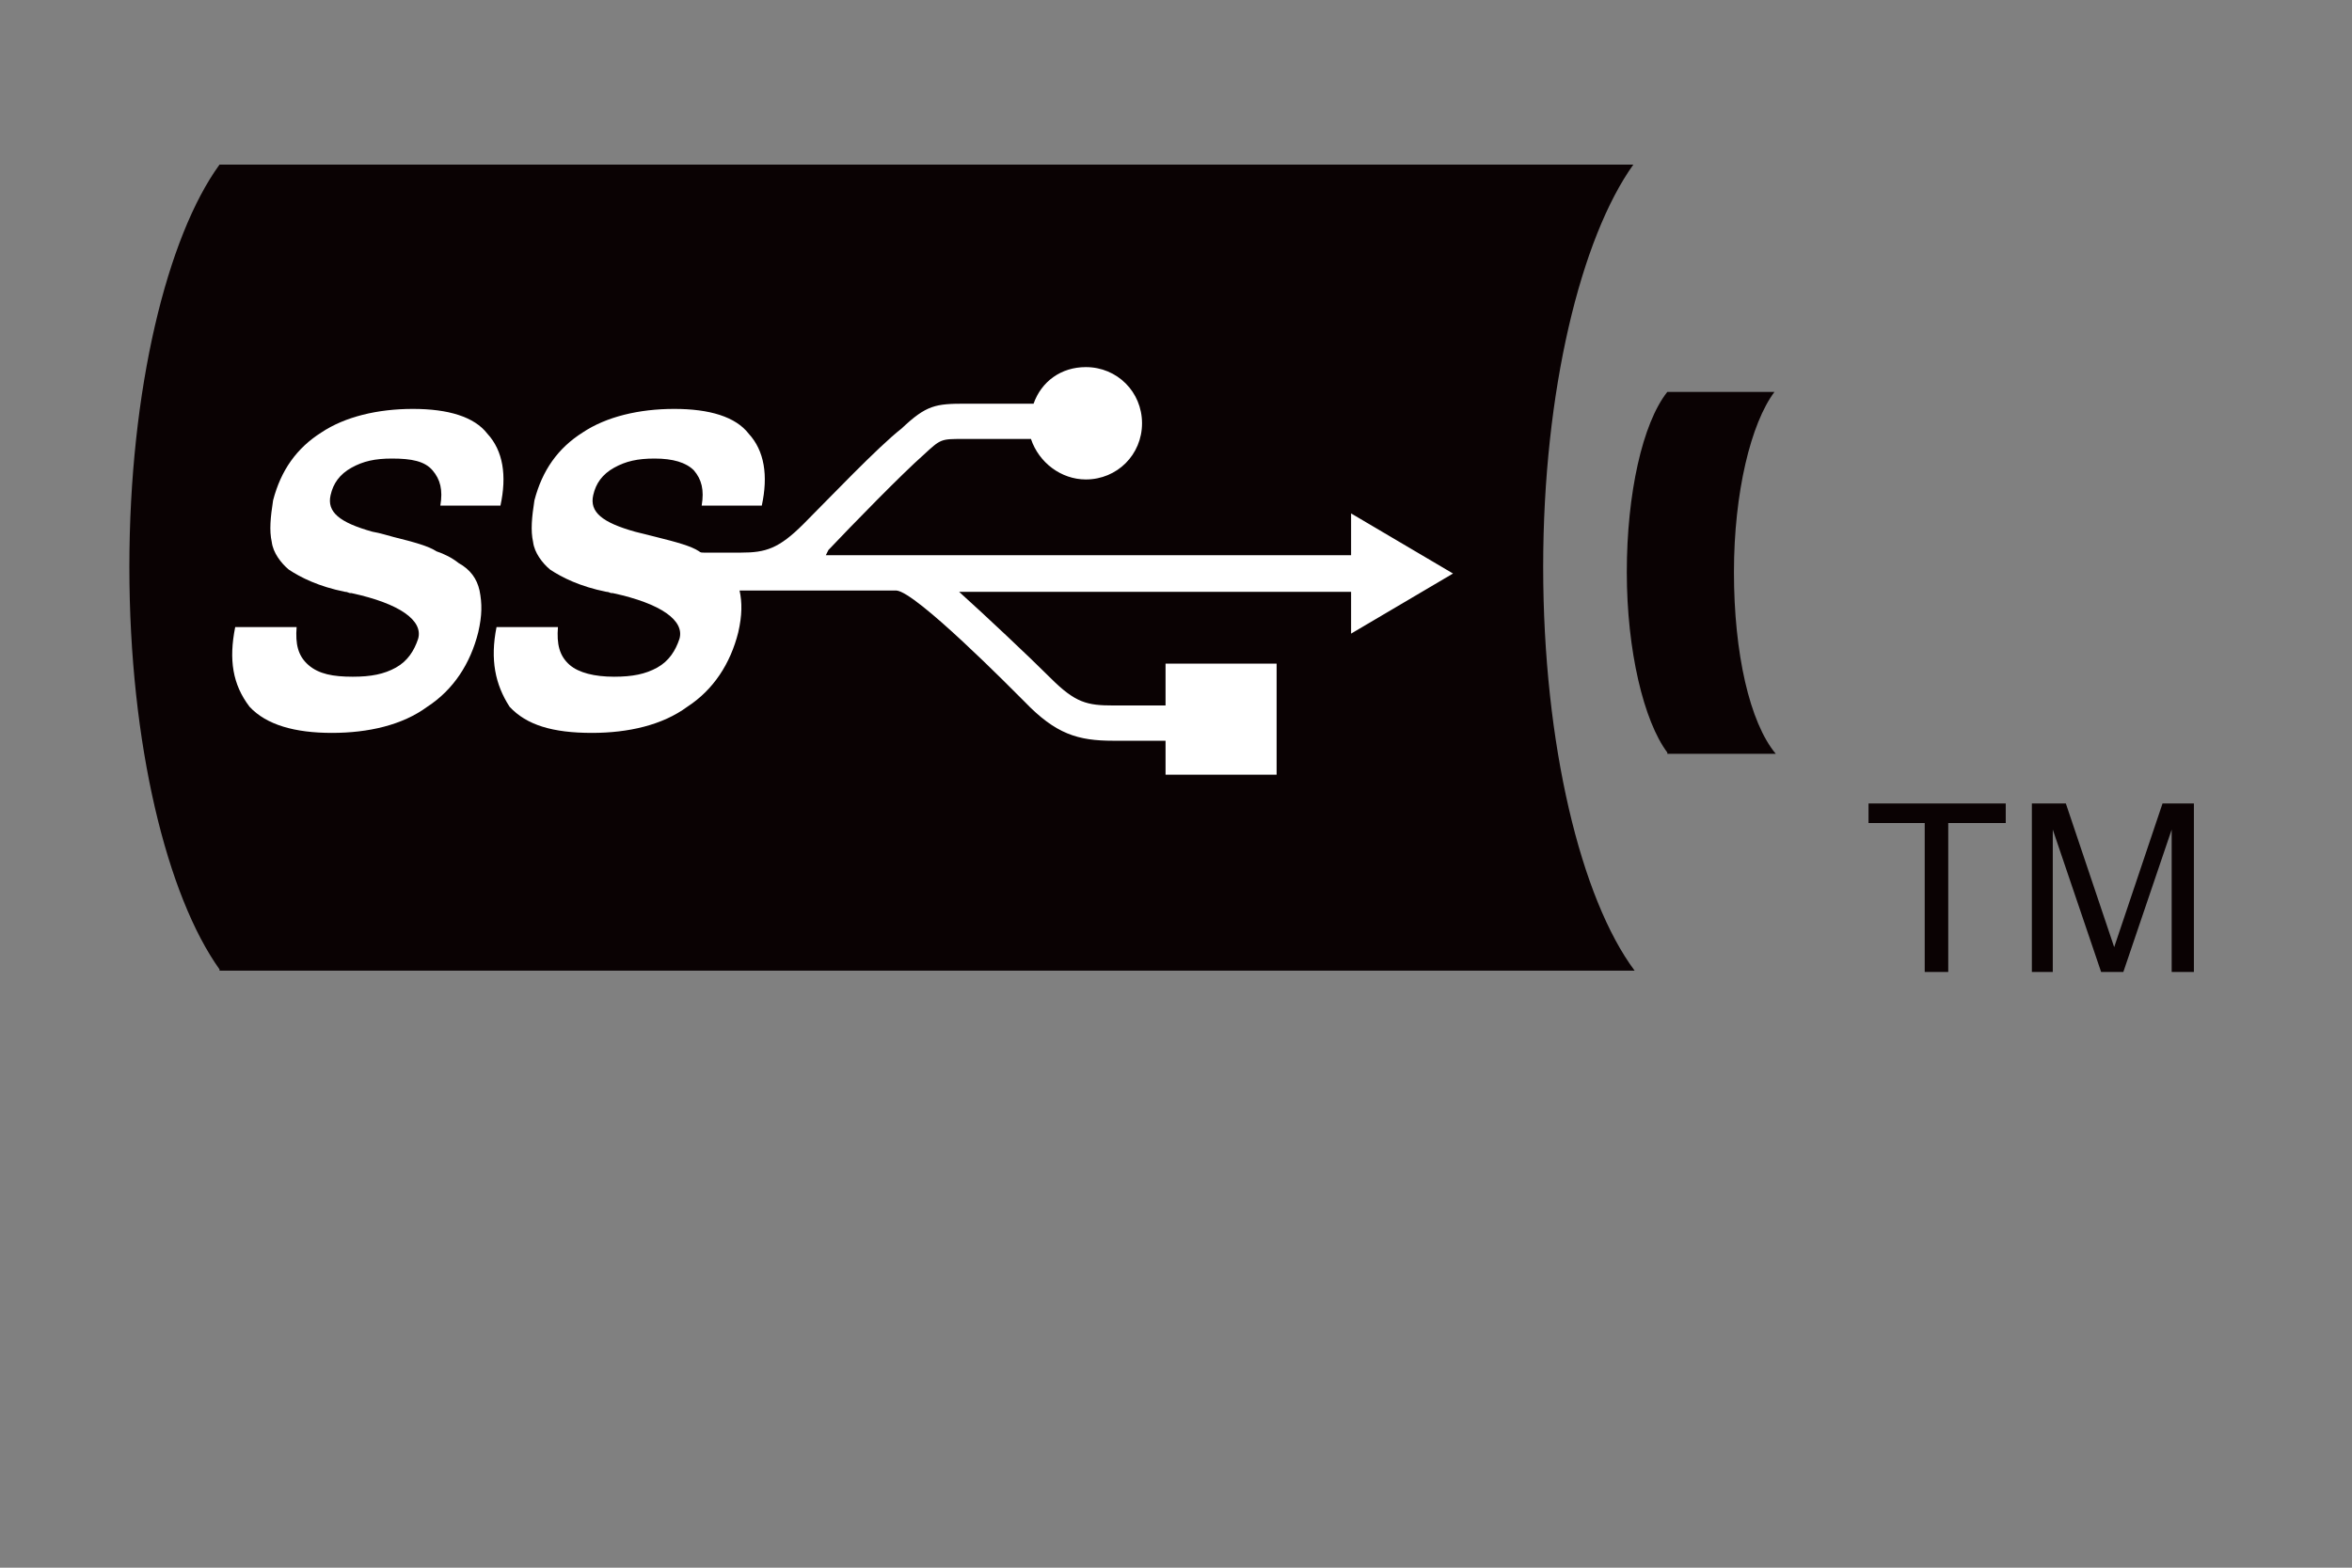 <?xml version="1.0" encoding="utf-8"?>
<!-- Generator: Adobe Illustrator 22.1.0, SVG Export Plug-In . SVG Version: 6.00 Build 0)  -->
<svg version="1.1" id="Layer_2_1_" xmlns="http://www.w3.org/2000/svg" xmlns:xlink="http://www.w3.org/1999/xlink" x="0px" y="0px"
	 viewBox="0 0 180 120" style="enable-background:new 0 0 180 120;" xml:space="preserve">
<rect x="0" y="0" width="180" height="120" fill="#808080" stroke="none"/>
<style type="text/css">
	.st0{fill:#0A0203;}
	.st1{fill:#FFFFFF;}
</style>
<g>
	<g>
		<path class="st0" d="M118.1,43.4c0-13.5,2.9-25.2,6.9-30.8H27.4H16.8l0,0l0,0c-4,5.5-6.9,17.2-6.9,30.8s2.9,25.2,6.9,30.8v0.1h0.1
			h10.3h97.9l0,0C121,68.8,118.1,57,118.1,43.4z"/>
		<path class="st0" d="M132.7,43.8c0-6.1,1.3-11.4,3.1-13.8h-3.5h-4.7l0,0l0,0c-1.9,2.4-3.1,7.8-3.1,13.8s1.3,11.4,3.1,13.8v0.1h0.1
			h4.6h3.6l0,0C133.9,55.3,132.7,50,132.7,43.8z"/>
	</g>
	<g>
		<path class="st0" d="M153.5,61.5V63h-4.4v11.4h-1.8V63H143v-1.5H153.5z"/>
		<path class="st0" d="M155.7,61.5h2.4l3.7,11l3.7-11h2.4v12.9h-1.7v-7.7c0-0.3,0-0.6,0-1.3s0-1.3,0-1.9l-3.7,10.9h-1.7l-3.7-10.9
			v0.4c0,0.3,0,0.9,0,1.4s0,1.2,0,1.4v7.7h-1.6V61.5H155.7z"/>
	</g>
	<g>
		<path class="st1" d="M18,48h4.7c-0.1,1.3,0.1,2.2,0.9,2.9s1.9,0.9,3.4,0.9c1.4,0,2.4-0.2,3.3-0.7s1.4-1.3,1.7-2.2
			c0.4-1.4-1.4-2.7-5.1-3.5c-0.1,0-0.1,0-0.1,0c-0.1,0-0.2-0.1-0.4-0.1c-2-0.4-3.4-1.1-4.3-1.7c-0.6-0.5-1.2-1.3-1.3-2.1
			c-0.2-0.9-0.1-1.9,0.1-3.2c0.6-2.3,1.8-4,3.7-5.2c1.8-1.2,4.3-1.8,7-1.8s4.7,0.6,5.7,1.9c1.2,1.3,1.5,3.2,1,5.5h-4.6
			c0.2-1.2,0-2-0.6-2.7s-1.6-0.9-3.1-0.9c-1.3,0-2.2,0.2-3.1,0.7s-1.4,1.2-1.6,2.1C25,39.2,26,40,28.5,40.7c0.6,0.1,1.2,0.3,1.6,0.4
			c1.6,0.4,2.7,0.7,3.3,1.1c0.6,0.2,1.2,0.5,1.7,0.9c0.9,0.5,1.4,1.2,1.6,2.1c0.2,1,0.2,1.9-0.1,3.2c-0.6,2.4-1.9,4.4-3.9,5.7
			c-1.9,1.4-4.5,2-7.3,2s-5-0.6-6.3-2C17.8,52.4,17.5,50.5,18,48z"/>
		<path class="st1" d="M38,48h4.7c-0.1,1.3,0.1,2.2,0.9,2.9c0.7,0.6,1.9,0.9,3.4,0.9c1.4,0,2.4-0.2,3.3-0.7c0.9-0.5,1.4-1.3,1.7-2.2
			c0.4-1.4-1.4-2.7-5.1-3.5h-0.1c-0.1,0-0.2-0.1-0.4-0.1c-2-0.4-3.4-1.1-4.3-1.7c-0.6-0.5-1.2-1.3-1.3-2.1c-0.2-0.9-0.1-1.9,0.1-3.2
			c0.6-2.3,1.8-4,3.7-5.2c1.8-1.2,4.3-1.8,7-1.8s4.7,0.6,5.7,1.9c1.2,1.3,1.5,3.2,1,5.5h-4.6c0.2-1.2,0-2-0.6-2.7
			c-0.6-0.6-1.6-0.9-3-0.9c-1.3,0-2.2,0.2-3.1,0.7c-0.9,0.5-1.4,1.2-1.6,2.1c-0.3,1.3,0.7,2.1,3.2,2.8l1.6,0.4
			c1.6,0.4,2.7,0.7,3.3,1.1c0.1,0.1,0.2,0.1,0.4,0.1h2.8c1.9,0,2.9-0.3,4.8-2.2c1.9-1.9,5.7-5.9,7.5-7.3c1.9-1.8,2.6-1.9,4.9-1.9
			h5.2c0.6-1.7,2.1-2.8,4-2.8c2.4,0,4.3,1.9,4.3,4.3s-1.9,4.3-4.3,4.3c-1.9,0-3.6-1.3-4.2-3.1h-5.2c-1.7,0-1.7,0-3,1.2
			c-1.7,1.5-5.5,5.4-7.3,7.3l-0.2,0.4h4.3h35.9v-3.2l3.9,2.3l3.9,2.3l-3.9,2.3l-3.9,2.3v-3.2h-30c2,1.8,5.4,5,7,6.6
			c1.9,1.9,2.8,2.1,4.8,2.1h4v-3.2h8.5v8.5h-8.5v-2.6h-4c-2.7,0-4.4-0.5-6.8-3c-1-1-8.3-8.4-9.8-8.5c-0.3,0-0.6,0-1.2,0H60h-3.4
			c0.2,0.9,0.2,1.9-0.1,3.2c-0.6,2.4-1.9,4.4-3.9,5.7c-1.9,1.4-4.5,2-7.3,2c-3,0-5-0.6-6.3-2C37.9,52.4,37.5,50.5,38,48z"/>
	</g>
</g>
</svg>
